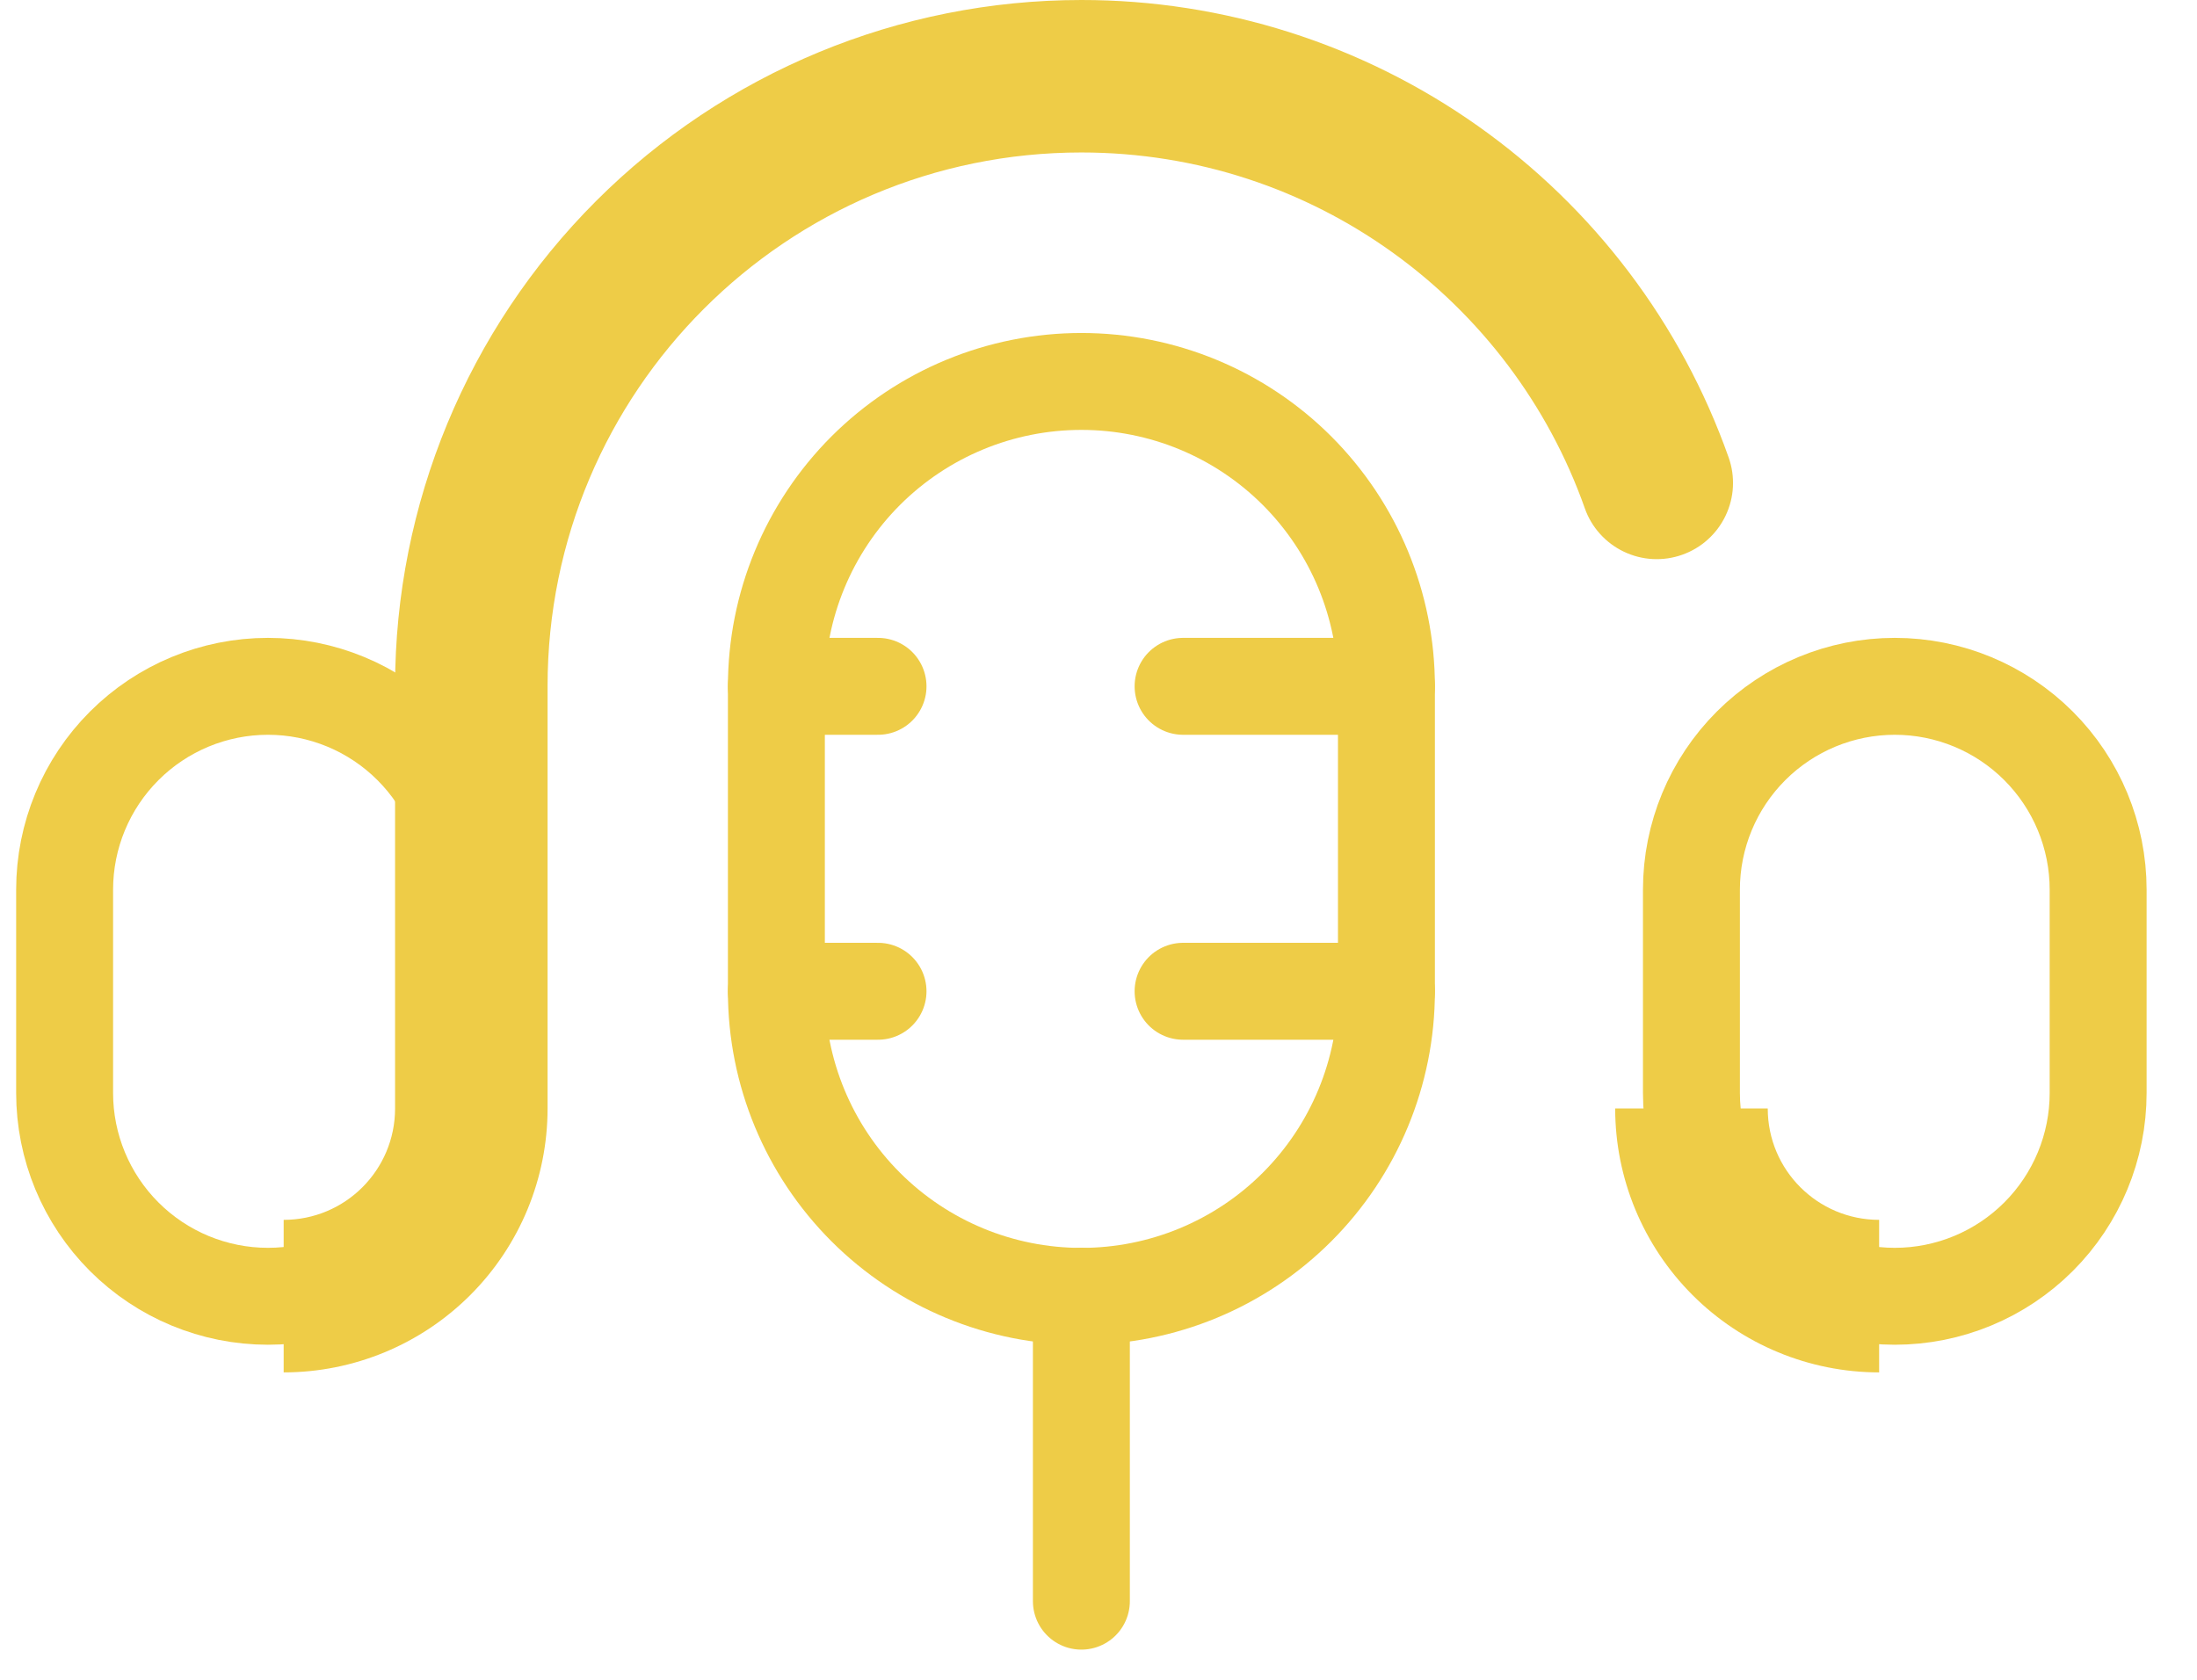 <svg xmlns="http://www.w3.org/2000/svg" width="34" height="26" viewBox="0 0 34 26" fill="none">
<path d="M12.015 10.624C12.015 9.372 12.512 8.172 13.397 7.286C14.283 6.401 15.483 5.904 16.735 5.904C17.987 5.904 19.188 6.401 20.073 7.286C20.958 8.172 21.456 9.372 21.456 10.624V15.345C21.456 16.596 20.958 17.797 20.073 18.682C19.188 19.568 17.987 20.065 16.735 20.065C15.483 20.065 14.283 19.568 13.397 18.682C12.512 17.797 12.015 16.596 12.015 15.345V10.624Z" stroke="#EECC47" stroke-width="1.5"/>
<path d="M18.309 10.623H21.456M18.309 15.343H21.456M12.015 10.623H13.588M12.015 15.343H13.588" stroke="#EECC47" stroke-width="1.5" stroke-linecap="round"/>
<path d="M24.526 7.867C24.577 8.013 24.657 8.148 24.761 8.263C24.865 8.379 24.99 8.472 25.13 8.539C25.27 8.606 25.422 8.645 25.576 8.653C25.731 8.661 25.886 8.639 26.032 8.587C26.179 8.535 26.313 8.456 26.428 8.352C26.544 8.248 26.637 8.123 26.704 7.983C26.771 7.843 26.81 7.691 26.818 7.537C26.826 7.382 26.804 7.227 26.752 7.081L24.526 7.867ZM8.474 17.157V10.621H6.114V17.157H8.474ZM6.114 17.157C6.114 18.109 5.343 18.881 4.39 18.881V21.242C5.473 21.242 6.512 20.811 7.278 20.045C8.044 19.279 8.474 18.24 8.474 17.157H6.114ZM24.996 17.157C24.996 18.24 25.427 19.279 26.193 20.045C26.959 20.811 27.998 21.242 29.081 21.242V18.881C28.129 18.881 27.357 18.11 27.357 17.157H24.996ZM16.735 4.8477e-07C13.918 4.8477e-07 11.217 1.119 9.225 3.111C7.233 5.103 6.114 7.804 6.114 10.621H8.474C8.474 6.058 12.172 2.36 16.735 2.36V4.8477e-07ZM16.735 2.36C20.331 2.36 23.391 4.657 24.526 7.867L26.752 7.081C26.02 5.009 24.663 3.216 22.869 1.948C21.075 0.68 18.932 -0.001 16.735 4.8477e-07V2.36Z" fill="#EECC47"/>
<path d="M1 13.77C1 12.935 1.332 12.135 1.922 11.545C2.512 10.955 3.312 10.623 4.147 10.623C4.982 10.623 5.782 10.955 6.372 11.545C6.962 12.135 7.294 12.935 7.294 13.77V16.917C7.294 17.752 6.962 18.552 6.372 19.142C5.782 19.732 4.982 20.064 4.147 20.064C3.312 20.064 2.512 19.732 1.922 19.142C1.332 18.552 1 17.752 1 16.917V13.77ZM26.176 13.77C26.176 12.935 26.508 12.135 27.098 11.545C27.688 10.955 28.488 10.623 29.323 10.623C30.158 10.623 30.958 10.955 31.548 11.545C32.138 12.135 32.47 12.935 32.47 13.77V16.917C32.47 17.752 32.138 18.552 31.548 19.142C30.958 19.732 30.158 20.064 29.323 20.064C28.488 20.064 27.688 19.732 27.098 19.142C26.508 18.552 26.176 17.752 26.176 16.917V13.77Z" stroke="#EECC47" stroke-width="1.5"/>
<path d="M16.735 20.062V24.783" stroke="#EECC47" stroke-width="1.5" stroke-linecap="round"/>
</svg>
